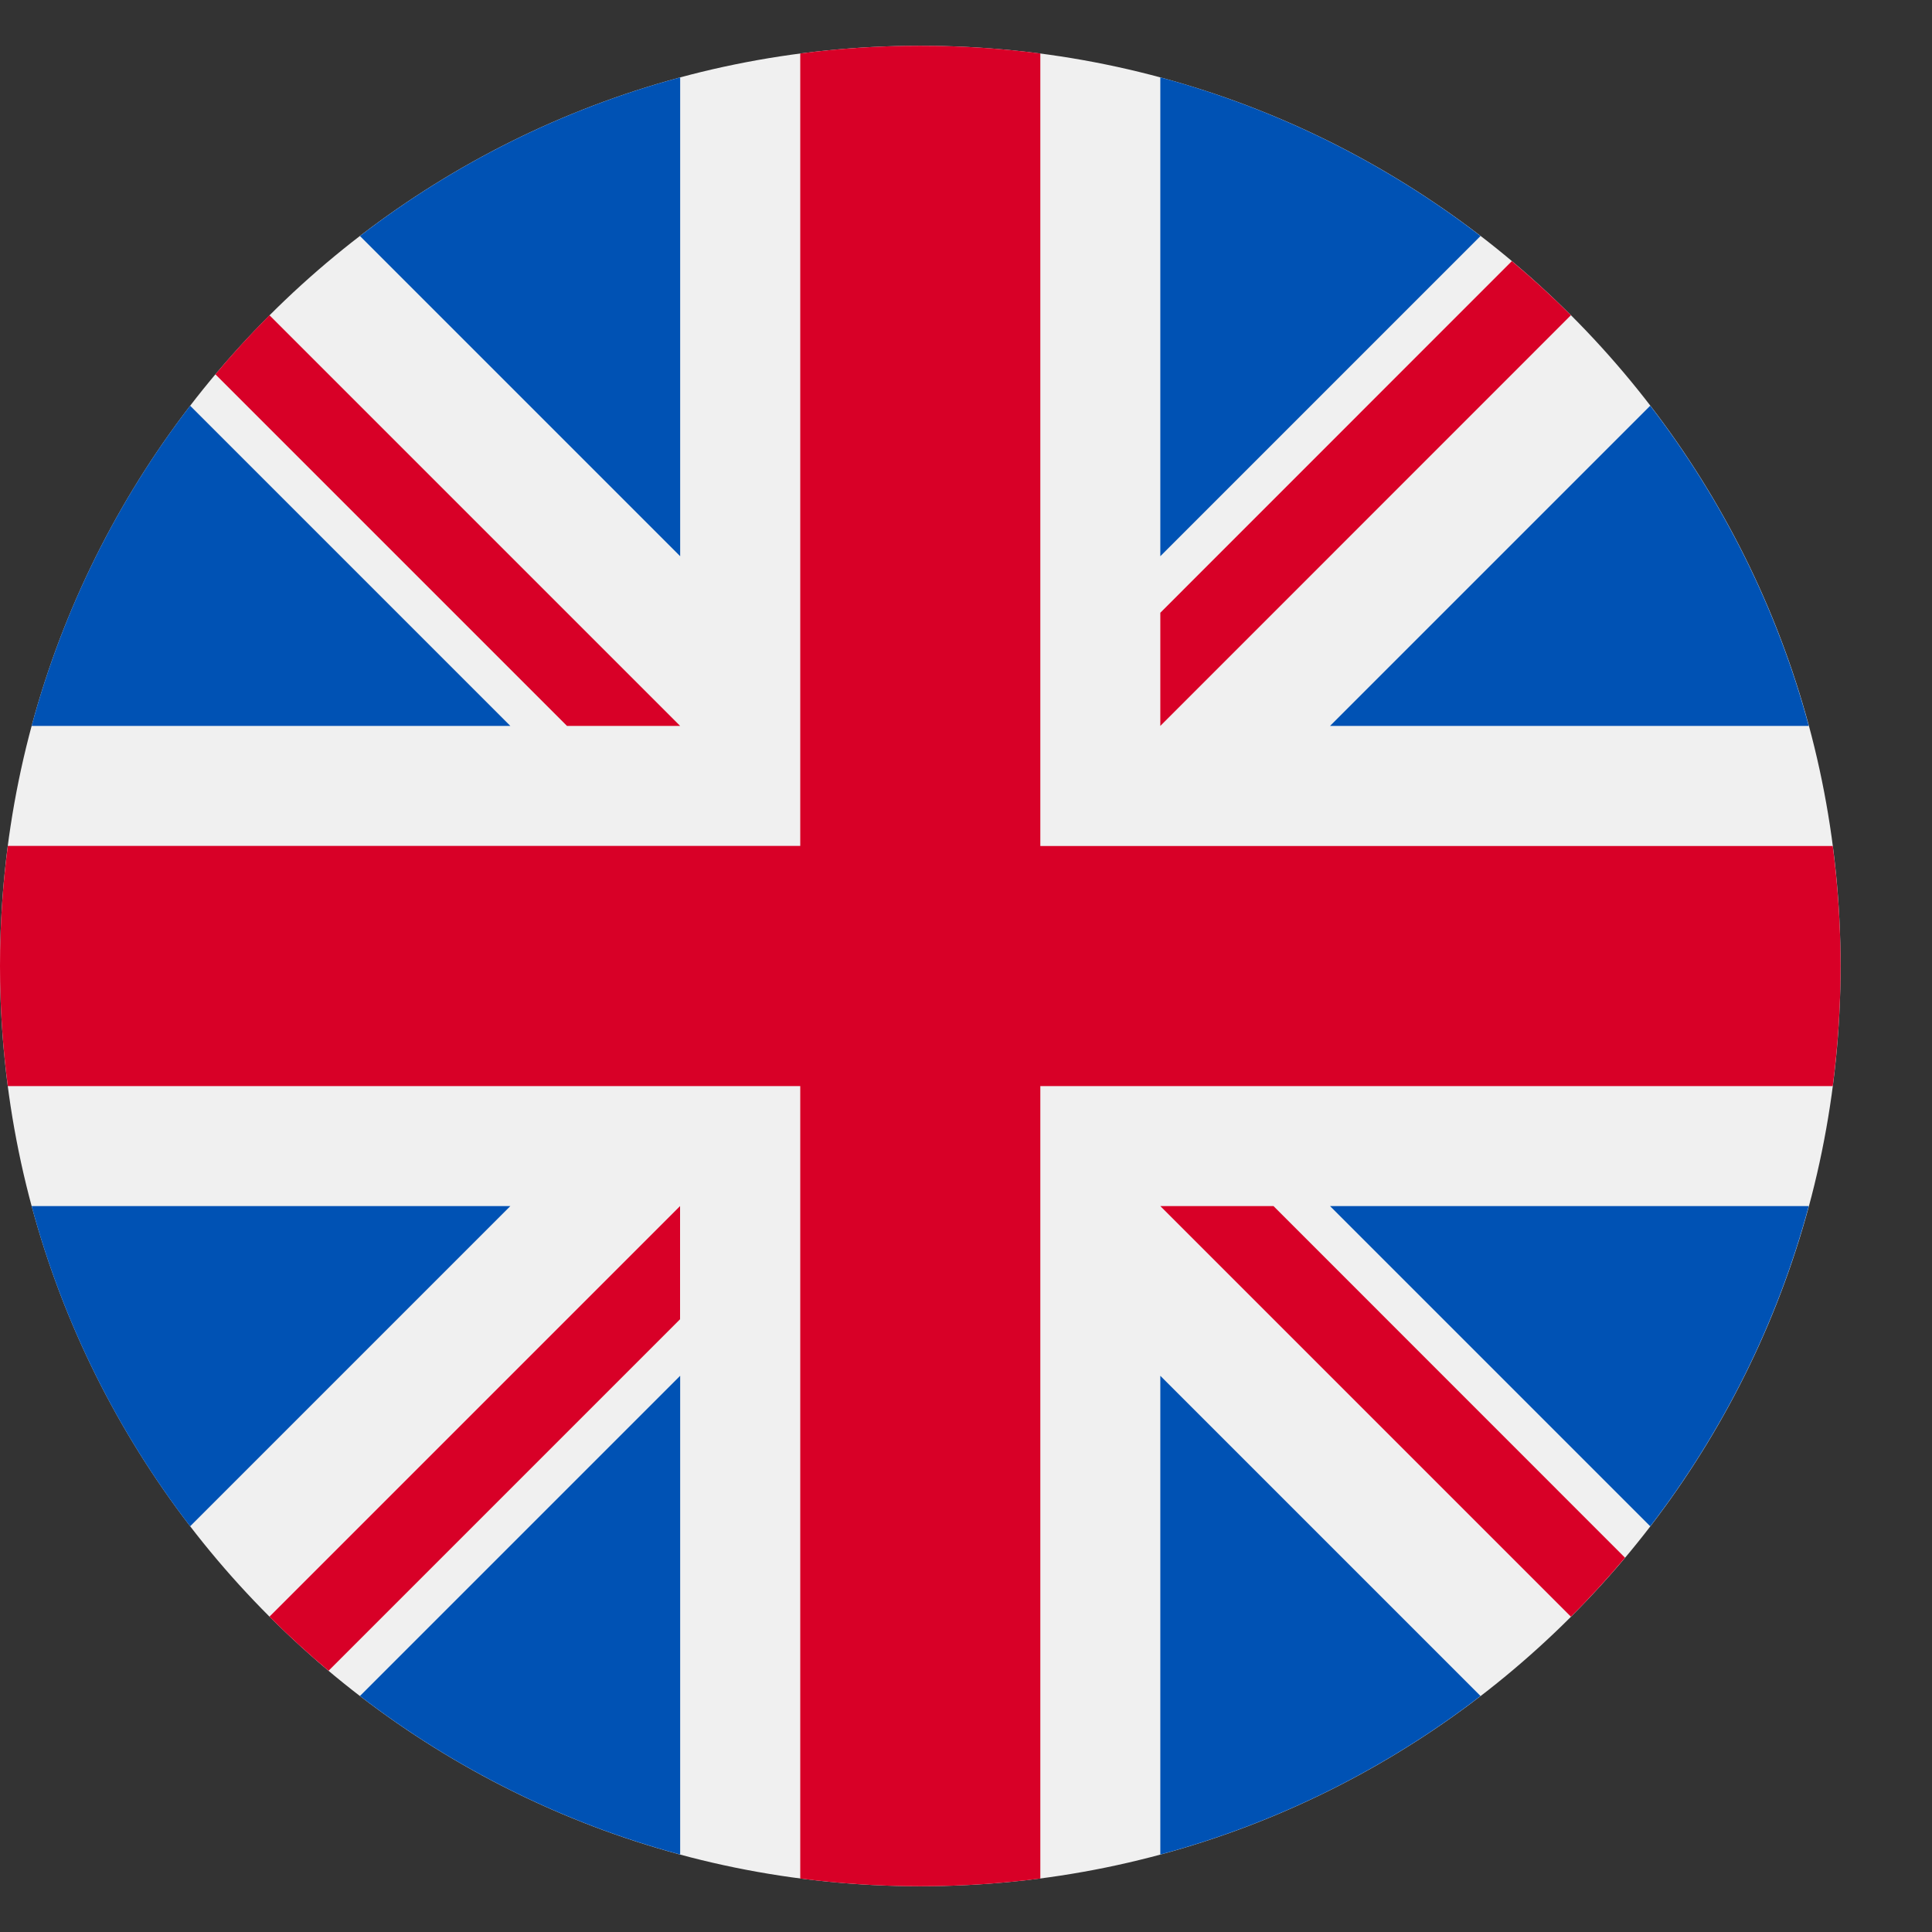 <svg width="19" height="19" viewBox="0 0 19 19" fill="none" xmlns="http://www.w3.org/2000/svg">
<rect x="0" y="0" width="19" height="19" fill="#333333" stroke="none"/>
<g clip-path="url(#clip0_493_8743)">
<path d="M9.05 18.55C14.049 18.55 18.101 14.498 18.101 9.5C18.101 4.502 14.049 0.45 9.05 0.45C4.052 0.45 0 4.502 0 9.5C0 14.498 4.052 18.55 9.05 18.55Z" fill="#F0F0F0"/>
<path d="M1.87 3.99C1.159 4.915 0.623 5.981 0.311 7.139H5.019L1.87 3.99Z" fill="#0052B4"/>
<path d="M17.788 7.139C17.476 5.981 16.94 4.915 16.229 3.99L13.08 7.139H17.788Z" fill="#0052B4"/>
<path d="M0.311 11.861C0.623 13.019 1.159 14.085 1.87 15.01L5.019 11.861H0.311Z" fill="#0052B4"/>
<path d="M14.56 2.321C13.635 1.61 12.569 1.074 11.411 0.761V5.47L14.56 2.321Z" fill="#0052B4"/>
<path d="M3.54 16.679C4.465 17.39 5.531 17.926 6.689 18.238V13.53L3.54 16.679Z" fill="#0052B4"/>
<path d="M6.689 0.761C5.531 1.074 4.464 1.61 3.54 2.321L6.689 5.47V0.761Z" fill="#0052B4"/>
<path d="M11.411 18.238C12.569 17.926 13.635 17.39 14.56 16.679L11.411 13.53V18.238Z" fill="#0052B4"/>
<path d="M13.08 11.861L16.229 15.01C16.94 14.085 17.476 13.019 17.788 11.861H13.08Z" fill="#0052B4"/>
<path d="M18.024 8.32H10.231H10.231V0.526C9.844 0.476 9.45 0.45 9.05 0.45C8.65 0.45 8.256 0.476 7.87 0.526V8.319V8.319H0.077C0.026 8.706 0 9.1 0 9.5C0 9.9 0.026 10.294 0.077 10.681H7.87H7.87V18.474C8.256 18.524 8.65 18.55 9.05 18.55C9.45 18.55 9.844 18.524 10.231 18.474V10.681V10.681H18.024C18.074 10.294 18.101 9.9 18.101 9.5C18.101 9.1 18.074 8.706 18.024 8.32Z" fill="#D80027"/>
<path d="M11.411 11.861L15.449 15.899C15.635 15.714 15.812 15.52 15.981 15.319L12.524 11.861H11.411V11.861Z" fill="#D80027"/>
<path d="M6.688 11.861H6.688L2.65 15.899C2.836 16.085 3.03 16.262 3.231 16.431L6.688 12.974V11.861Z" fill="#D80027"/>
<path d="M6.689 7.139V7.139L2.65 3.1C2.464 3.286 2.287 3.48 2.118 3.681L5.576 7.139H6.689V7.139Z" fill="#D80027"/>
<path d="M11.411 7.139L15.449 3.1C15.264 2.915 15.069 2.737 14.868 2.568L11.411 6.026V7.139Z" fill="#D80027"/>
</g>
<defs>
<clipPath id="clip0_493_8743">
<rect width="18.101" height="18.101" fill="white" transform="translate(0 0.45)"/>
</clipPath>
</defs>
</svg>
